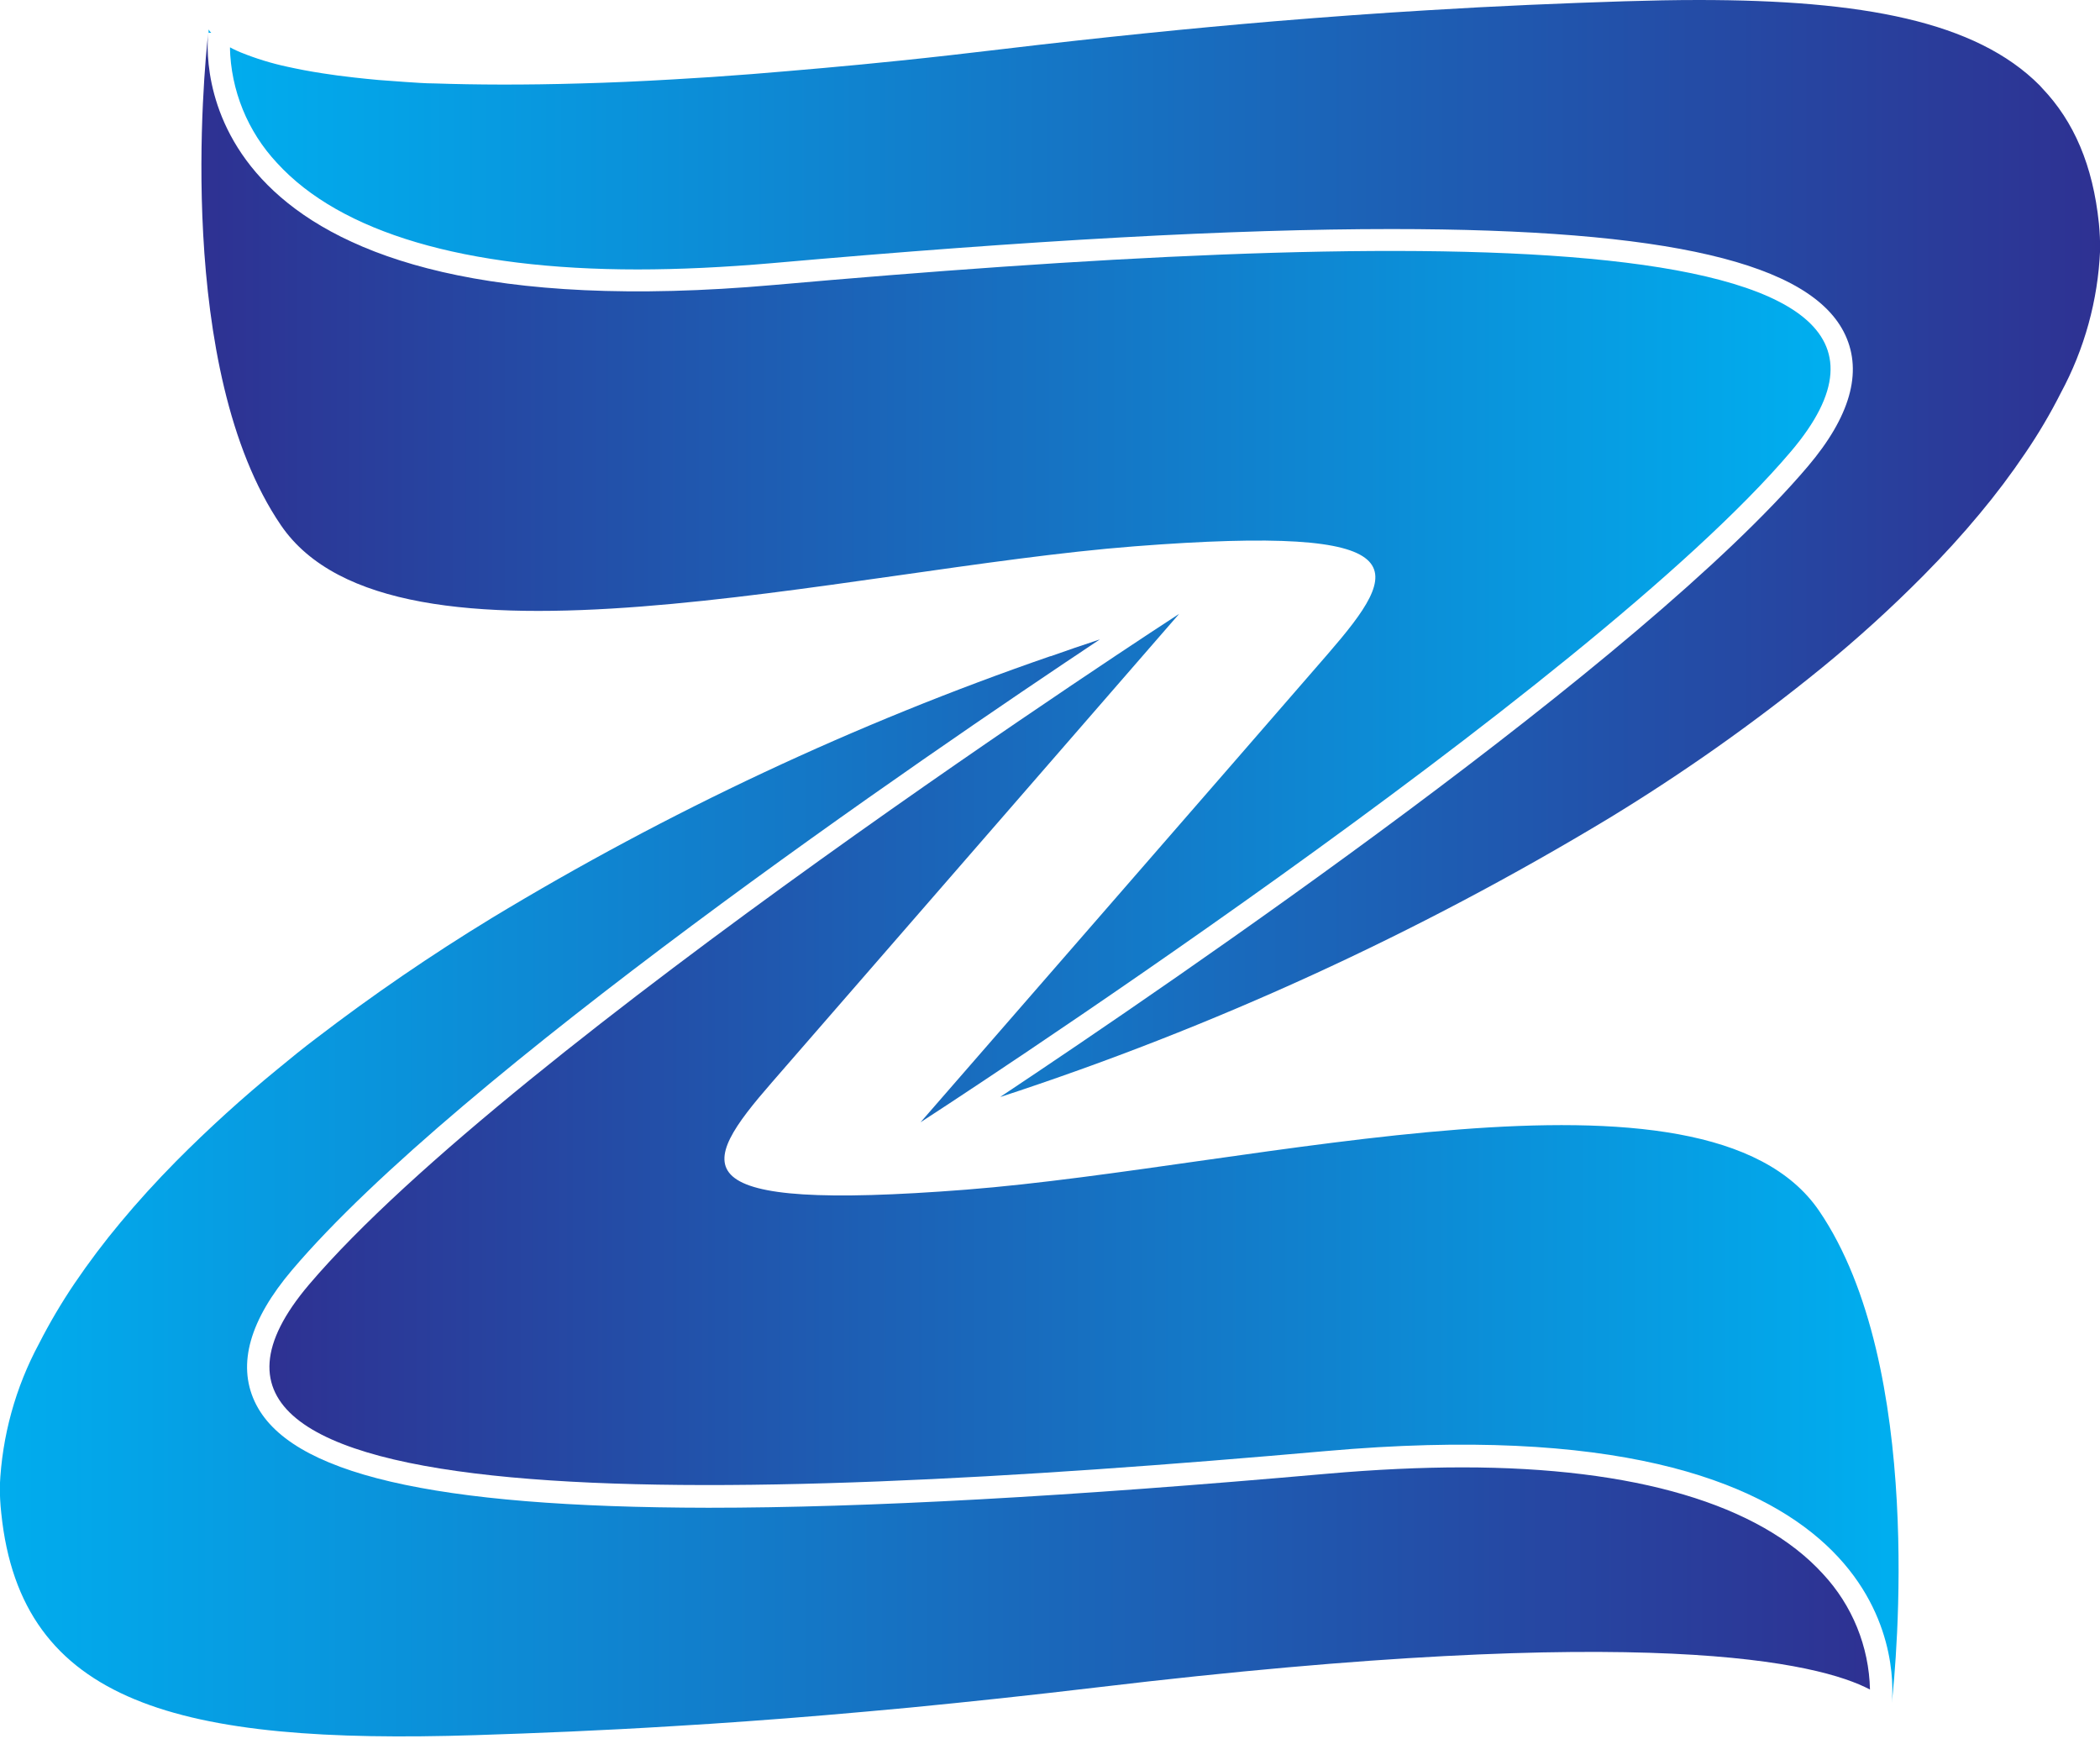 <svg xmlns="http://www.w3.org/2000/svg" xmlns:xlink="http://www.w3.org/1999/xlink" viewBox="0 0 213.73 177.5"><defs><style>      .cls-1 {        fill: none;      }      .cls-2 {        clip-path: url(#clip-path);      }      .cls-3 {        fill: url(#linear-gradient);      }      .cls-4 {        clip-path: url(#clip-path-2);      }      .cls-5 {        fill: url(#linear-gradient-2);      }      .cls-6 {        clip-path: url(#clip-path-3);      }      .cls-7 {        fill: url(#linear-gradient-3);      }      .cls-8 {        clip-path: url(#clip-path-4);      }      .cls-9 {        fill: url(#linear-gradient-4);      }      .cls-10 {        clip-path: url(#clip-path-5);      }      .cls-11 {        fill: url(#linear-gradient-5);      }      .cls-12 {        clip-path: url(#clip-path-6);      }      .cls-13 {        fill: url(#linear-gradient-6);      }    </style><clipPath id="clip-path" transform="translate(0.01)"><path class="cls-1" d="M28.58,53.45C40.11,70.35,86,57.89,115.42,55.6s27.24,2.25,19.74,10.92S93.68,114.2,93.68,114.21s68.08-44.09,88.59-68.27S141.42,23.46,78.77,29C20.19,34.18,20.84,6.92,21.18,3.36c-.42,3.77-3.4,34.25,7.4,50.09"></path></clipPath><linearGradient id="linear-gradient" x1="-190.61" y1="297.64" x2="-189.61" y2="297.64" gradientTransform="matrix(165.81, 0, 0, -165.81, 31625.03, 49410.14)" gradientUnits="userSpaceOnUse"><stop offset="0" stop-color="#2e3192"></stop><stop offset="1" stop-color="#00aeef"></stop></linearGradient><clipPath id="clip-path-2" transform="translate(0.01)"><path class="cls-1" d="M31.44,130.73c-20.51,24.17,40.85,22.48,103.5,16.94,58.57-5.18,57.93,22.07,57.59,25.64.42-3.78,3.4-34.25-7.4-50.09-11.53-16.9-57.42-4.44-86.84-2.15S71,118.82,78.55,110.15,120,62.47,120,62.47,52,106.55,31.44,130.73"></path></clipPath><linearGradient id="linear-gradient-2" x1="-190.61" y1="297.64" x2="-189.61" y2="297.64" gradientTransform="matrix(165.81, 0, 0, -165.81, 31631.92, 49469.2)" xlink:href="#linear-gradient"></linearGradient><clipPath id="clip-path-3" transform="translate(0.01)"><path class="cls-1" d="M21.18,3.34h0l.31,0A1.57,1.57,0,0,1,21.22,3s0,.12,0,.36"></path></clipPath><linearGradient id="linear-gradient-3" x1="-199.66" y1="9.46" x2="-198.66" y2="9.46" gradientTransform="matrix(0.31, 0, 0, -0.31, 83.45, 6.12)" gradientUnits="userSpaceOnUse"><stop offset="0" stop-color="#00aeef"></stop><stop offset="1" stop-color="#2e3192"></stop></linearGradient><clipPath id="clip-path-4" transform="translate(0.01)"><path class="cls-1" d="M106.89,66.78A297.48,297.48,0,0,0,50,93.45,204.09,204.09,0,0,0,32.2,105.64c-1.33,1-2.64,2.07-3.9,3.11a134.44,134.44,0,0,0-10.36,9.4q-3.09,3.13-5.69,6.26a77.69,77.69,0,0,0-4.68,6.21,57.75,57.75,0,0,0-3.6,6.1,33.72,33.72,0,0,0-4,14.51A24.72,24.72,0,0,0,.12,154c2,19.42,18.11,23.54,48.27,22.58,6.25-.2,12.88-.47,20.16-.92l3.7-.23c2.51-.17,5.09-.35,7.76-.56s5.43-.44,8.29-.7l4.36-.4c3-.29,6-.6,9.19-.94s6.46-.72,9.88-1.12c56.21-6.7,73.4-2.5,78.58.23a17.86,17.86,0,0,0-4.79-11.77c-6.46-7.09-19.15-10.84-36.7-10.84-4.25,0-8.85.22-13.68.64-26.41,2.34-47,3.47-63.06,3.47C44,153.4,29.31,150,25.9,142.61c-1.76-3.81-.48-8.3,3.81-13.36C46.56,109.39,94,77,111.93,65.07c-1.69.56-3.38,1.13-5,1.71"></path></clipPath><linearGradient id="linear-gradient-4" x1="-190.61" y1="297.71" x2="-189.61" y2="297.71" gradientTransform="matrix(190.31, 0, 0, -190.31, 36273.99, 56777.67)" xlink:href="#linear-gradient-3"></linearGradient><clipPath id="clip-path-5" transform="translate(0.01)"><path class="cls-1" d="M165.32.13c-6.25.2-12.88.47-20.16.92-4.86.29-10,.66-15.53,1.12-4.15.35-8.5.75-13.09,1.22S107.1,4.39,102,5c-3.6.43-7,.82-10.32,1.16-5.47.57-10.52,1-15.18,1.38-2.8.22-5.45.4-8,.54-1.68.1-3.3.18-4.86.25s-3.07.12-4.52.16c-5.81.17-10.72.14-14.89,0-1,0-2-.09-3-.15l-2.72-.2c-.86-.08-1.68-.16-2.46-.25-1.17-.13-2.25-.27-3.24-.43-.66-.1-1.29-.21-1.88-.32s-1.14-.23-1.66-.34a28.51,28.51,0,0,1-4.79-1.47c-.29-.12-.55-.24-.79-.36l-.3-.16a17.77,17.77,0,0,0,4.79,11.77c6.46,7.09,19.15,10.84,36.7,10.84h0c4.25,0,8.85-.22,13.68-.64,26.4-2.34,47-3.47,63.05-3.47,28.1,0,42.78,3.43,46.19,10.79,1.76,3.81.48,8.3-3.81,13.36-16.79,19.79-64.35,52.3-82.23,64.19a301.28,301.28,0,0,0,62-28.39,195.16,195.16,0,0,0,21.65-15.3,132.39,132.39,0,0,0,10.35-9.4q3.11-3.14,5.7-6.26a75.19,75.19,0,0,0,4.67-6.21,54.51,54.51,0,0,0,3.6-6.1,33.6,33.6,0,0,0,4-14.51,24.72,24.72,0,0,0-.12-2.73C213,16.82,211.06,12.36,207.86,9c-.1-.1-.18-.21-.28-.31C201.09,2.16,189.51,0,172.86,0c-2.41,0-4.92.05-7.54.13"></path></clipPath><linearGradient id="linear-gradient-5" x1="-190.61" y1="297.71" x2="-189.61" y2="297.71" gradientTransform="matrix(190.31, 0, 0, -190.31, 36297.48, 56712.74)" xlink:href="#linear-gradient-3"></linearGradient><clipPath id="clip-path-6" transform="translate(0.01)"><path class="cls-1" d="M192.49,154.53s0-.14,0-.37l-.31,0a1.85,1.85,0,0,1,.27.41"></path></clipPath><linearGradient id="linear-gradient-6" x1="-199.67" y1="9.1" x2="-198.67" y2="9.1" gradientTransform="matrix(0.31, 0, 0, -0.31, 254.41, 157.16)" xlink:href="#linear-gradient-3"></linearGradient></defs><g id="Layer_2" data-name="Layer 2"><g id="Layer_1-2" data-name="Layer 1"><g><g class="cls-2"><rect class="cls-3" x="17.79" y="3.36" width="185" height="110.85"></rect></g><g class="cls-4"><rect class="cls-5" x="10.94" y="62.47" width="185" height="110.84"></rect></g><g class="cls-6"><rect class="cls-7" x="21.19" y="2.98" width="0.31" height="0.4"></rect></g><g class="cls-8"><rect class="cls-9" y="65.07" width="190.32" height="112.43"></rect></g><g class="cls-10"><rect class="cls-11" x="23.41" width="190.32" height="111.61"></rect></g><g class="cls-12"><rect class="cls-13" x="192.23" y="154.12" width="0.31" height="0.4"></rect></g></g></g></g></svg>